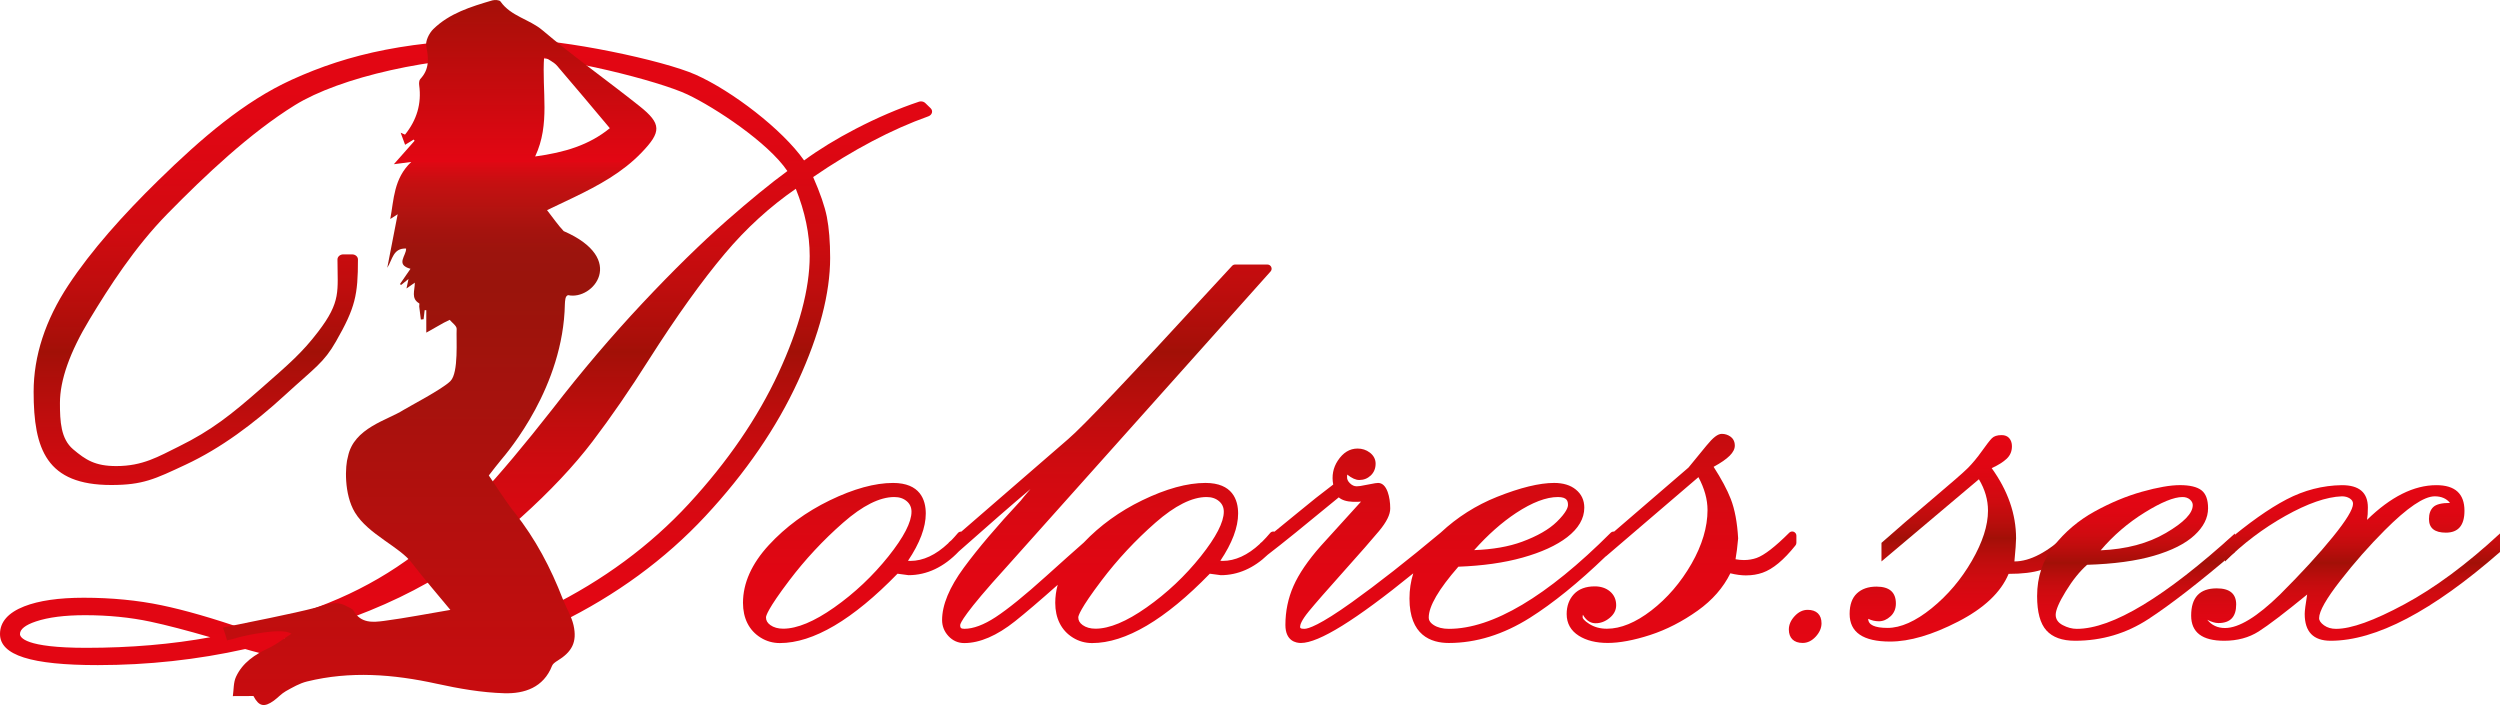 <?xml version="1.0" encoding="UTF-8"?>
<svg id="Warstwa_1" data-name="Warstwa 1" xmlns="http://www.w3.org/2000/svg" xmlns:xlink="http://www.w3.org/1999/xlink" viewBox="0 0 629.68 177.58">
  <defs>
    <linearGradient id="Gradient_bez_nazwy" data-name="Gradient bez nazwy" x1="229.39" y1="41.35" x2="229.39" y2="199.02" gradientTransform="translate(0 208.86) scale(1 -1)" gradientUnits="userSpaceOnUse">
      <stop offset=".02" stop-color="#e30613"/>
      <stop offset=".14" stop-color="#e10613"/>
      <stop offset=".23" stop-color="#da0812"/>
      <stop offset=".32" stop-color="#cf0b10"/>
      <stop offset=".4" stop-color="#be0d0d"/>
      <stop offset=".48" stop-color="#a90f09"/>
      <stop offset=".5" stop-color="#a21007"/>
      <stop offset=".52" stop-color="#a90f09"/>
      <stop offset=".6" stop-color="#be0d0d"/>
      <stop offset=".69" stop-color="#cf0b10"/>
      <stop offset=".78" stop-color="#da0812"/>
      <stop offset=".88" stop-color="#e10613"/>
      <stop offset="1" stop-color="#e30613"/>
    </linearGradient>
    <linearGradient id="Gradient_bez_nazwy_2" data-name="Gradient bez nazwy 2" x1="110.73" y1="31.29" x2="110.73" y2="208.86" gradientTransform="translate(0 208.86) scale(1 -1)" gradientUnits="userSpaceOnUse">
      <stop offset="0" stop-color="#c90c0f"/>
      <stop offset=".59" stop-color="#9a140c"/>
      <stop offset=".64" stop-color="#9c140d"/>
      <stop offset=".67" stop-color="#a4130e"/>
      <stop offset=".7" stop-color="#b21310"/>
      <stop offset=".74" stop-color="#c51011"/>
      <stop offset=".77" stop-color="#df0813"/>
      <stop offset=".77" stop-color="#e30613"/>
      <stop offset="1" stop-color="#a51008"/>
    </linearGradient>
    <linearGradient id="Gradient_bez_nazwy-2" data-name="Gradient bez nazwy" x1="493.33" y1="109.59" x2="493.33" y2="161.59" gradientTransform="matrix(1,0,0,1,0,0)" xlink:href="#Gradient_bez_nazwy"/>
    <linearGradient id="Gradient_bez_nazwy-3" data-name="Gradient bez nazwy" x1="538" y1="122.18" x2="538" y2="161.39" gradientTransform="matrix(1,0,0,1,0,0)" xlink:href="#Gradient_bez_nazwy"/>
    <linearGradient id="Gradient_bez_nazwy-4" data-name="Gradient bez nazwy" x1="590.79" y1="122.18" x2="590.79" y2="161.39" gradientTransform="matrix(1,0,0,1,0,0)" xlink:href="#Gradient_bez_nazwy"/>
  </defs>
  <path d="M450.56,158.56c0,2.15,1.27,3.38,3.48,3.38,1.22,0,2.33-.54,3.31-1.61.95-1.04,1.44-2.17,1.44-3.35,0-2.15-1.27-3.38-3.48-3.38-1.22,0-2.33.54-3.31,1.61-.96,1.04-1.44,2.16-1.44,3.35ZM209.09,64.99c0-4.07-.28-7.56-.83-10.37-.52-2.63-1.68-6-3.45-10.03,10.06-6.88,19.83-12.02,29.04-15.3.44-.16.77-.5.88-.9.11-.41-.02-.83-.34-1.14l-1.33-1.29c-.28-.28-.69-.42-1.1-.42-.18,0-.36.03-.53.09-5.17,1.73-10.53,4.03-15.94,6.84-4.83,2.51-9.18,5.17-12.96,7.94-5.46-7.8-18.14-17.51-27.32-21.6-8.1-3.6-33.27-8.96-45.85-8.96-25.71,0-41.57,3.72-55.89,10.24-11.92,5.43-22.68,14.66-33.64,25.39-8.81,8.62-16.84,17.6-22.61,26.35-5.81,8.81-8.75,17.84-8.75,26.86,0,14.58,3.3,23.47,19.55,23.47,7.98,0,10.96-1.48,18.8-5.15,8.79-4.11,17.12-10.31,24.86-17.41,7.74-7.09,9.86-8.21,12.95-13.61,4.87-8.52,5.53-11.66,5.53-20.64,0-.71-.66-1.28-1.47-1.28h-2.22c-.81,0-1.47.58-1.47,1.28,0,7.99.99,10.55-4.88,18.22-4,5.23-7.07,7.88-14.44,14.34-7.38,6.47-12.39,10.49-20.66,14.56-5.12,2.52-9.03,4.92-15.73,4.92-5.35,0-7.72-1.57-10.86-4.22-3.12-2.64-3.33-7.03-3.33-11.68,0-5.76,2.5-12.82,7.43-20.99,4.98-8.25,11.36-18.2,19.62-26.63,9.52-9.71,20.84-20.4,32.13-27.39,11.26-6.97,34.36-12.38,55.95-12.3,11.21.04,35.63,6.15,42.94,9.62,6.99,3.32,20.31,12.11,25.15,19.28-4.25,3.11-9.39,7.31-15.3,12.5-6.35,5.58-13.49,12.57-21.2,20.78-7.71,8.22-15.31,17.15-22.58,26.56-7.12,9.09-13.33,16.48-18.44,21.95-5.09,5.44-10.61,10.43-16.42,14.81-5.78,4.36-12.18,8.09-19.02,11.07-6.75,2.94-14.65,5.57-23.46,7.82-8.2-2.84-15.34-4.9-21.2-6.12-6.04-1.26-12.63-1.9-19.6-1.9-6.28,0-11.32.73-14.99,2.17-4.05,1.59-6.11,3.93-6.11,6.96,0,5.35,7.83,7.84,24.64,7.84,12.6,0,25.09-1.36,37.12-4.05,8.98,2.69,19.57,4.05,31.49,4.05,17.19,0,33.2-3.55,47.57-10.57,14.31-6.99,26.72-16.07,36.87-26.98,10.13-10.89,17.97-22.33,23.32-34,5.37-11.69,8.08-22.12,8.08-30.98ZM21.71,163.17c-15.47,0-16.68-2.65-16.68-3.47,0-1.21,1.35-2.28,4-3.17,3.11-1.05,7.28-1.58,12.38-1.58,5.85,0,11.39.55,16.47,1.63,4.07.87,9.13,2.19,15.08,3.92-9.61,1.77-20.09,2.67-31.25,2.67ZM173.5,126.89c-9.72,10.53-21.62,19.31-35.36,26.1-13.67,6.75-28.77,10.18-44.86,10.18-6.53,0-13.8-.77-21.67-2.29,12.38-3.25,23.33-7.36,32.61-12.22,10.58-5.55,19.66-11.72,27-18.33,7.3-6.57,13.36-13.01,18.02-19.14,4.63-6.09,9.42-13.04,14.23-20.65,6.92-10.87,13.36-19.86,19.15-26.72,5.3-6.3,11.29-11.76,17.82-16.27,2.32,5.77,3.5,11.46,3.5,16.93,0,8.28-2.65,18.19-7.86,29.46-5.24,11.31-12.84,22.39-22.58,32.95ZM439.87,144.92c1.44,0,2.81-.23,4.07-.67,2.61-.92,5.32-3.17,8.29-6.88.15-.19.23-.42.23-.66v-1.79c0-.43-.26-.81-.65-.97-.13-.06-.27-.08-.4-.08-.27,0-.55.11-.75.31-3.53,3.53-6.3,5.67-8.21,6.35-1,.35-2.07.53-3.2.53-.68,0-1.39-.07-2.12-.2.26-1.46.48-3.2.66-5.26-.22-3.96-.84-7.3-1.86-9.93-.91-2.34-2.37-5.06-4.32-8.09,3.68-2,5.34-3.67,5.34-5.35,0-1.24-.62-1.93-1.14-2.29-.64-.44-1.35-.66-2.13-.66-1.02,0-2.18.89-3.88,2.97-1.41,1.73-2.95,3.6-4.52,5.52l-18.72,16.12s-.09,0-.13,0c-.27,0-.55.11-.75.31-16.05,16.05-29.76,24.19-40.75,24.19-1.55,0-2.83-.32-3.81-.95-1.12-.72-1.26-1.43-1.26-1.91,0-2.83,2.51-7.13,7.46-12.79,6.14-.23,11.57-1,16.16-2.29,4.76-1.33,8.53-3.06,11.24-5.14,2.86-2.21,4.32-4.71,4.32-7.44,0-1.87-.71-3.41-2.13-4.56-1.35-1.11-3.19-1.67-5.47-1.67-3.7,0-8.54,1.18-14.38,3.51-5.27,2.1-10.05,5.14-14.17,8.99-8.46,7.06-15.98,12.96-22.37,17.53-8.17,5.85-11.03,6.72-12,6.72-1.06,0-1.06-.28-1.06-.53,0-.45.29-1.55,2.19-3.87,1.59-1.94,4.53-5.3,8.73-10,4.16-4.65,7.17-8.08,8.95-10.22,1.91-2.29,2.83-4.15,2.83-5.69s-.22-2.99-.64-4.16c-.55-1.51-1.37-2.28-2.42-2.28-.27,0-.79.05-2.76.45-1.48.33-2.24.4-2.62.4-.63,0-1.2-.26-1.74-.8-.51-.51-.74-1.02-.69-1.63,0-.19.01-.36.03-.53,1.18.93,2.16,1.37,3.04,1.37,1.12,0,2.09-.38,2.89-1.13.81-.77,1.23-1.77,1.23-2.99,0-1.1-.51-2.07-1.48-2.8-.89-.67-1.92-1-3.06-1-1.99,0-3.67,1.03-5,3.07-1.17,1.79-1.55,3.8-1.14,6-2.91,2.19-5.88,4.55-8.84,7.01-1.97,1.64-3.96,3.25-5.95,4.86-.09-.03-.19-.04-.29-.04-.31,0-.61.13-.81.38-.63.75-1.31,1.5-2.03,2.21l-.36.29c-.08.07-.16.15-.21.25-3.05,2.83-6.2,4.27-9.36,4.27-.2,0-.39,0-.58-.03,2.98-4.44,4.48-8.43,4.48-11.9s-1.43-7.71-8.23-7.71c-4.57,0-9.93,1.47-15.93,4.38-5.67,2.75-10.65,6.35-14.74,10.66-2.41,2.12-5.56,4.92-9.48,8.46-5.33,4.81-9.6,8.27-12.7,10.3-2.98,1.95-5.63,2.94-7.87,2.94-.91,0-1.06-.28-1.06-.94.04-.47,1-2.91,11.66-14.62l66.52-74.44c.28-.31.35-.75.17-1.13-.17-.38-.55-.62-.96-.62h-8.13c-.29,0-.57.12-.77.34l-5.28,5.71c-20.3,22.11-32.41,34.87-36.02,37.93l-26.89,23.29h-.08c-.31,0-.61.13-.81.38-.55.66-1.1,1.26-1.59,1.77l-.62.53c-.08.07-.15.16-.2.25-3.12,2.95-6.33,4.45-9.56,4.45-.2,0-.39,0-.58-.03,2.98-4.44,4.48-8.43,4.48-11.9s-1.43-7.71-8.24-7.71c-4.57,0-9.93,1.47-15.93,4.38-5.96,2.89-11.13,6.68-15.36,11.27-4.32,4.69-6.51,9.58-6.51,14.55,0,1.92.37,3.64,1.11,5.12.75,1.51,1.88,2.73,3.34,3.64,1.46.91,3.09,1.37,4.83,1.37,8.41,0,18.38-5.88,29.64-17.47.42.05,2.77.37,2.77.37,4.63,0,8.92-2.04,12.69-6,7.29-6.46,13.31-11.71,18.03-15.7-1.35,1.57-2.17,2.54-2.45,2.93-5.99,6.41-10.81,12.09-14.33,16.88-3.64,4.95-5.48,9.39-5.48,13.19,0,1.53.54,2.89,1.6,4.04,1.09,1.17,2.43,1.76,3.99,1.76,3.89,0,8.2-1.85,12.8-5.51,2.63-2.09,6.23-5.16,10.73-9.16-.41,1.51-.62,3.02-.62,4.54,0,1.92.37,3.64,1.11,5.12.75,1.51,1.88,2.74,3.34,3.64,1.46.91,3.09,1.37,4.84,1.37,8.41,0,18.38-5.88,29.64-17.47.41.05,2.77.37,2.77.37,4.29,0,8.3-1.76,11.83-5.16,3.46-2.64,9.31-7.37,17.88-14.44.78.69,1.97,1.06,3.57,1.12h.65c.48,0,.94,0,1.39-.05l-10.13,11.16c-3.23,3.65-5.54,7.05-6.88,10.09-1.36,3.07-2.04,6.38-2.04,9.82,0,4.1,2.73,4.54,3.9,4.54,4.51,0,13.78-5.74,28.3-17.54-.63,2.02-.95,4.14-.95,6.35,0,9.25,5.4,11.19,9.92,11.19,6.86,0,13.73-2.13,20.41-6.34,5.79-3.65,12.21-8.84,19.06-15.44.06-.03.12-.08.18-.12l23.21-19.87c1.52,2.83,2.29,5.61,2.29,8.29,0,4.3-1.36,8.85-4.03,13.52-2.7,4.71-6.11,8.68-10.13,11.78-3.95,3.04-7.71,4.59-11.18,4.59-1.71,0-3.17-.4-4.45-1.21-1.32-.84-1.67-1.43-1.67-1.64,0-.24.02-.47.07-.68.96,1.74,2.22,2.15,3.21,2.15,1.23,0,2.39-.43,3.46-1.29,1.14-.91,1.71-2,1.71-3.25,0-1.45-.54-2.63-1.6-3.51-1-.82-2.27-1.24-3.79-1.24-2.27,0-4.03.66-5.26,1.97-1.2,1.29-1.82,2.97-1.82,5,0,2.35,1.03,4.19,3.08,5.48,1.89,1.19,4.33,1.8,7.27,1.8s6.58-.67,10.67-2c4.1-1.33,8.14-3.4,12.01-6.16,3.66-2.61,6.42-5.76,8.2-9.38,1.42.35,2.77.53,4.04.53ZM381.88,129.19c4.03-2.65,7.57-4,10.51-4,2.34,0,2.54,1.04,2.54,2.01,0,.55-.36,1.82-2.8,4.21-1.96,1.92-4.91,3.62-8.76,5.04-3.33,1.23-7.38,1.94-12.07,2.11,3.44-3.86,6.99-7,10.58-9.37ZM223.79,140.11c-3.94,4.93-8.53,9.27-13.67,12.89-5.04,3.55-9.36,5.35-12.85,5.35-1.31,0-2.4-.31-3.24-.91-.75-.54-1.1-1.16-1.1-1.94,0-.36.42-2.11,5.86-9.29,3.99-5.27,8.56-10.18,13.58-14.57,4.88-4.28,9.21-6.45,12.87-6.45,1.3,0,2.33.35,3.17,1.07.78.68,1.17,1.54,1.17,2.63,0,2.63-1.95,6.41-5.79,11.22ZM302.45,140.12c-3.93,4.93-8.53,9.27-13.67,12.88-5.04,3.55-9.36,5.35-12.85,5.35-1.31,0-2.4-.31-3.24-.91-.75-.54-1.1-1.16-1.1-1.94,0-.36.42-2.1,5.86-9.29,3.99-5.27,8.56-10.17,13.58-14.57,4.88-4.28,9.21-6.45,12.87-6.45,1.3,0,2.33.35,3.17,1.07.78.68,1.17,1.54,1.17,2.63,0,2.63-1.95,6.41-5.79,11.23Z" style="fill: url(#Gradient_bez_nazwy);"/>
  <path d="M113.46,95.97c2.11-2.12,1.41-10.64,1.56-13.11.05-.77-1.21-1.62-1.76-2.3-.44.22-.96.45-1.46.72-1.29.72-2.57,1.45-4.43,2.5v-5.64c-.14-.01-.27-.02-.41-.03-.09.77-.18,1.53-.27,2.3-.23.02-.46.05-.69.07-.14-1.09-.28-2.19-.41-3.28-.03-.27.11-.73,0-.79-2.13-1.23-1.1-3.23-1.11-5.22-.8.56-1.37.96-2.1,1.47.15-.73.29-1.37.51-2.39-.81.65-1.33,1.07-1.86,1.5-.1-.07-.2-.14-.3-.21.88-1.27,1.75-2.54,2.66-3.86-3.9-1.05-.99-3.36-1.11-5.1-3.29-.15-3.43,2.81-4.74,4.85.86-4.41,1.67-8.63,2.62-13.49-1.13.73-1.54.99-1.86,1.2.91-4.92.86-10.2,5.28-14.37-1.77.23-2.79.36-4.38.57,1.89-2.14,3.55-4.02,5.22-5.9-.08-.1-.15-.21-.23-.31-.77.47-1.54.94-2.16,1.32-.34-.92-.73-1.99-1.12-3.05.38.17.78.35,1.1.49,2.94-3.65,4.21-7.76,3.57-12.43-.07-.51-.03-1.25.28-1.58,2.31-2.46,2.12-5.17,1.5-8.25-.26-1.29.71-3.27,1.75-4.3,4.11-4.03,9.52-5.67,14.88-7.25.63-.18,1.78-.12,2.06.27,2.62,3.75,7.27,4.44,10.59,7.26,7.87,6.67,16.33,12.65,24.42,19.09,5.62,4.47,5.53,6.5.56,11.68-4.86,5.07-10.88,8.31-17.08,11.31-2.13,1.03-4.27,2.04-6.76,3.22,1.5,1.91,2.71,3.72,4.19,5.28,16.09,7,7.37,17.5,1.13,16.13-.79.15-.78,1.51-.83,2.28-.4,20.77-14.2,37.02-16.15,39.32-.97,1.15-1.86,2.36-3.01,3.82,2,2.89,4.06,6.27,6.5,9.34,5.24,6.6,9.1,13.93,12.12,21.74.86,2.23,2.2,4.34,2.72,6.63.95,4.24-.38,6.71-4.07,8.97-.51.31-1.13.73-1.33,1.24-2.16,5.52-6.99,7.07-12.01,6.93-5.71-.16-11.46-1.17-17.07-2.4-10.89-2.39-21.74-3.25-32.66-.56-1.87.46-3.63,1.49-5.33,2.44-1.1.62-1.98,1.63-3.01,2.38-2.45,1.77-3.77,1.45-5.14-1.16h-.8c-1.46,0-2.93,0-4.39.02.24-1.63.13-3.43.8-4.87,1.66-3.57,4.78-5.63,8.29-7.26,1.83-.85,3.45-2.16,5.65-3.57-2.27-1.68-11.84.47-13.76,1.03-.41.13-1.81.54-2.45.63-.26-.95-.56-1.95-1.02-3.22,6.06-1.24,17.82-3.55,23.22-4.98,2.67-.71,5.13-1.97,7.85-.43.63.36,1.51.6,1.82,1.16,1.84,3.24,4.9,2.94,7.75,2.56,5.49-.73,10.94-1.8,16.64-2.76-3.36-4.07-6.59-7.79-9.59-11.68-3.07-4.21-11.05-7.26-14.45-12.86-2.8-4.62-2.48-11.77-1.75-14.1,1.46-7.23,9.96-9.13,14-11.73,1.32-.83,9.77-5.22,11.82-7.28ZM134.79,39.41c7.43-1.01,13.59-2.86,18.81-7.12-4.56-5.42-8.9-10.63-13.32-15.76-.73-.84-1.87-1.34-3.23-2.28-.61,8.75,1.61,16.95-2.26,25.16Z" style="fill: url(#Gradient_bez_nazwy_2);"/>
  <g>
    <path d="M520.79,139.03c-2.36,2.36-4.58,3.87-6.66,4.52-2.08.66-4.82.99-8.22.99-1.94,4.65-6.17,8.65-12.69,12.01-6.52,3.36-12.24,5.04-17.16,5.04-6.79,0-10.19-2.32-10.19-6.97,0-2.29.61-4,1.82-5.15,1.21-1.14,2.86-1.72,4.94-1.72,3.26,0,4.89,1.42,4.89,4.26,0,1.32-.45,2.39-1.35,3.22-.9.83-1.87,1.25-2.91,1.25-.97,0-1.87-.21-2.71-.62,0,1.53,1.63,2.29,4.89,2.29s7.02-1.65,11.08-4.94c4.06-3.29,7.44-7.28,10.14-11.96,2.7-4.68,4.06-8.89,4.06-12.64,0-2.7-.76-5.34-2.29-7.9l-24.54,20.7v-4.68c3.67-3.26,7.94-6.93,12.79-11.02,4.85-4.09,7.83-6.69,8.94-7.8,1.18-1.18,2.36-2.6,3.54-4.26,1.18-1.66,2.03-2.76,2.55-3.28s1.33-.78,2.44-.78c.83,0,1.47.26,1.92.78.45.52.68,1.2.68,2.03,0,1.25-.43,2.29-1.3,3.12-.87.83-2.13,1.63-3.8,2.39,4.09,5.69,6.14,11.58,6.14,17.68,0,.97-.14,2.91-.42,5.82,3.95,0,8.42-2.36,13.42-7.07v4.68Z" style="fill: url(#Gradient_bez_nazwy-2);"/>
    <path d="M562.91,139.03c-8.95,7.63-16.21,13.26-21.79,16.9-5.58,3.64-11.74,5.46-18.46,5.46-3.26,0-5.67-.87-7.23-2.6-1.56-1.73-2.34-4.61-2.34-8.63,0-4.85,1.4-9.06,4.21-12.64,2.81-3.57,6.22-6.46,10.25-8.68,4.02-2.22,8.01-3.88,11.96-4.99,3.95-1.11,7.14-1.66,9.57-1.66s4.3.43,5.41,1.3c1.11.87,1.66,2.38,1.66,4.52,0,2.43-1.14,4.7-3.43,6.81-2.29,2.12-5.69,3.83-10.19,5.15-4.51,1.32-10.12,2.08-16.85,2.29-1.87,1.66-3.66,3.88-5.36,6.66-1.7,2.77-2.55,4.75-2.55,5.93,0,1.11.59,1.98,1.77,2.6,1.18.62,2.36.94,3.54.94,8.94,0,22.22-8.01,39.83-24.02v4.68ZM552.3,127.27c0-.55-.24-1.04-.73-1.46-.49-.42-1.11-.62-1.87-.62-2.15,0-5.32,1.3-9.52,3.9-4.2,2.6-7.89,5.77-11.08,9.52,6.45-.28,11.92-1.73,16.43-4.37,4.51-2.63,6.76-4.96,6.76-6.97Z" style="fill: url(#Gradient_bez_nazwy-3);"/>
    <path d="M629.68,139.03c-17.06,14.91-31.27,22.36-42.64,22.36-4.37,0-6.55-2.25-6.55-6.76,0-.76.21-2.39.62-4.89-5.69,4.65-9.76,7.75-12.22,9.31-2.46,1.56-5.36,2.34-8.68,2.34-5.55,0-8.32-2.11-8.32-6.34,0-4.58,2.15-6.86,6.45-6.86,3.26,0,4.89,1.35,4.89,4.06,0,3.12-1.49,4.68-4.47,4.68-.83,0-1.77-.28-2.81-.83,1.11,1.39,2.6,2.08,4.47,2.08,3.47,0,8.08-2.81,13.83-8.42,5.48-5.48,9.91-10.31,13.31-14.51,3.4-4.19,5.1-6.98,5.1-8.37,0-.55-.28-1-.83-1.35-.56-.35-1.21-.52-1.98-.52-3.88.14-8.63,1.79-14.25,4.94-5.62,3.16-10.68,6.99-15.19,11.49v-4.68c5.89-4.99,11.06-8.65,15.5-10.97,4.44-2.32,9.08-3.52,13.94-3.59,4.37,0,6.55,1.87,6.55,5.62,0,.69-.02,1.27-.05,1.72-.04.45-.09.92-.16,1.4,5.96-5.82,11.79-8.74,17.47-8.74,4.71,0,7.07,2.15,7.07,6.45,0,3.68-1.56,5.51-4.68,5.51-2.84,0-4.26-1.14-4.26-3.43,0-1.32.36-2.32,1.09-3.02.73-.69,2.13-1.04,4.21-1.04-.9-1.11-2.18-1.66-3.85-1.66-2.7,0-6.9,2.84-12.58,8.53-3.88,3.88-7.61,8.11-11.18,12.69-3.57,4.58-5.36,7.73-5.36,9.46,0,.62.42,1.23,1.25,1.82.83.59,1.84.88,3.02.88,3.81,0,9.55-2.06,17.21-6.19,7.66-4.12,15.69-10.07,24.08-17.84v4.68Z" style="fill: url(#Gradient_bez_nazwy-4);"/>
  </g>
</svg>